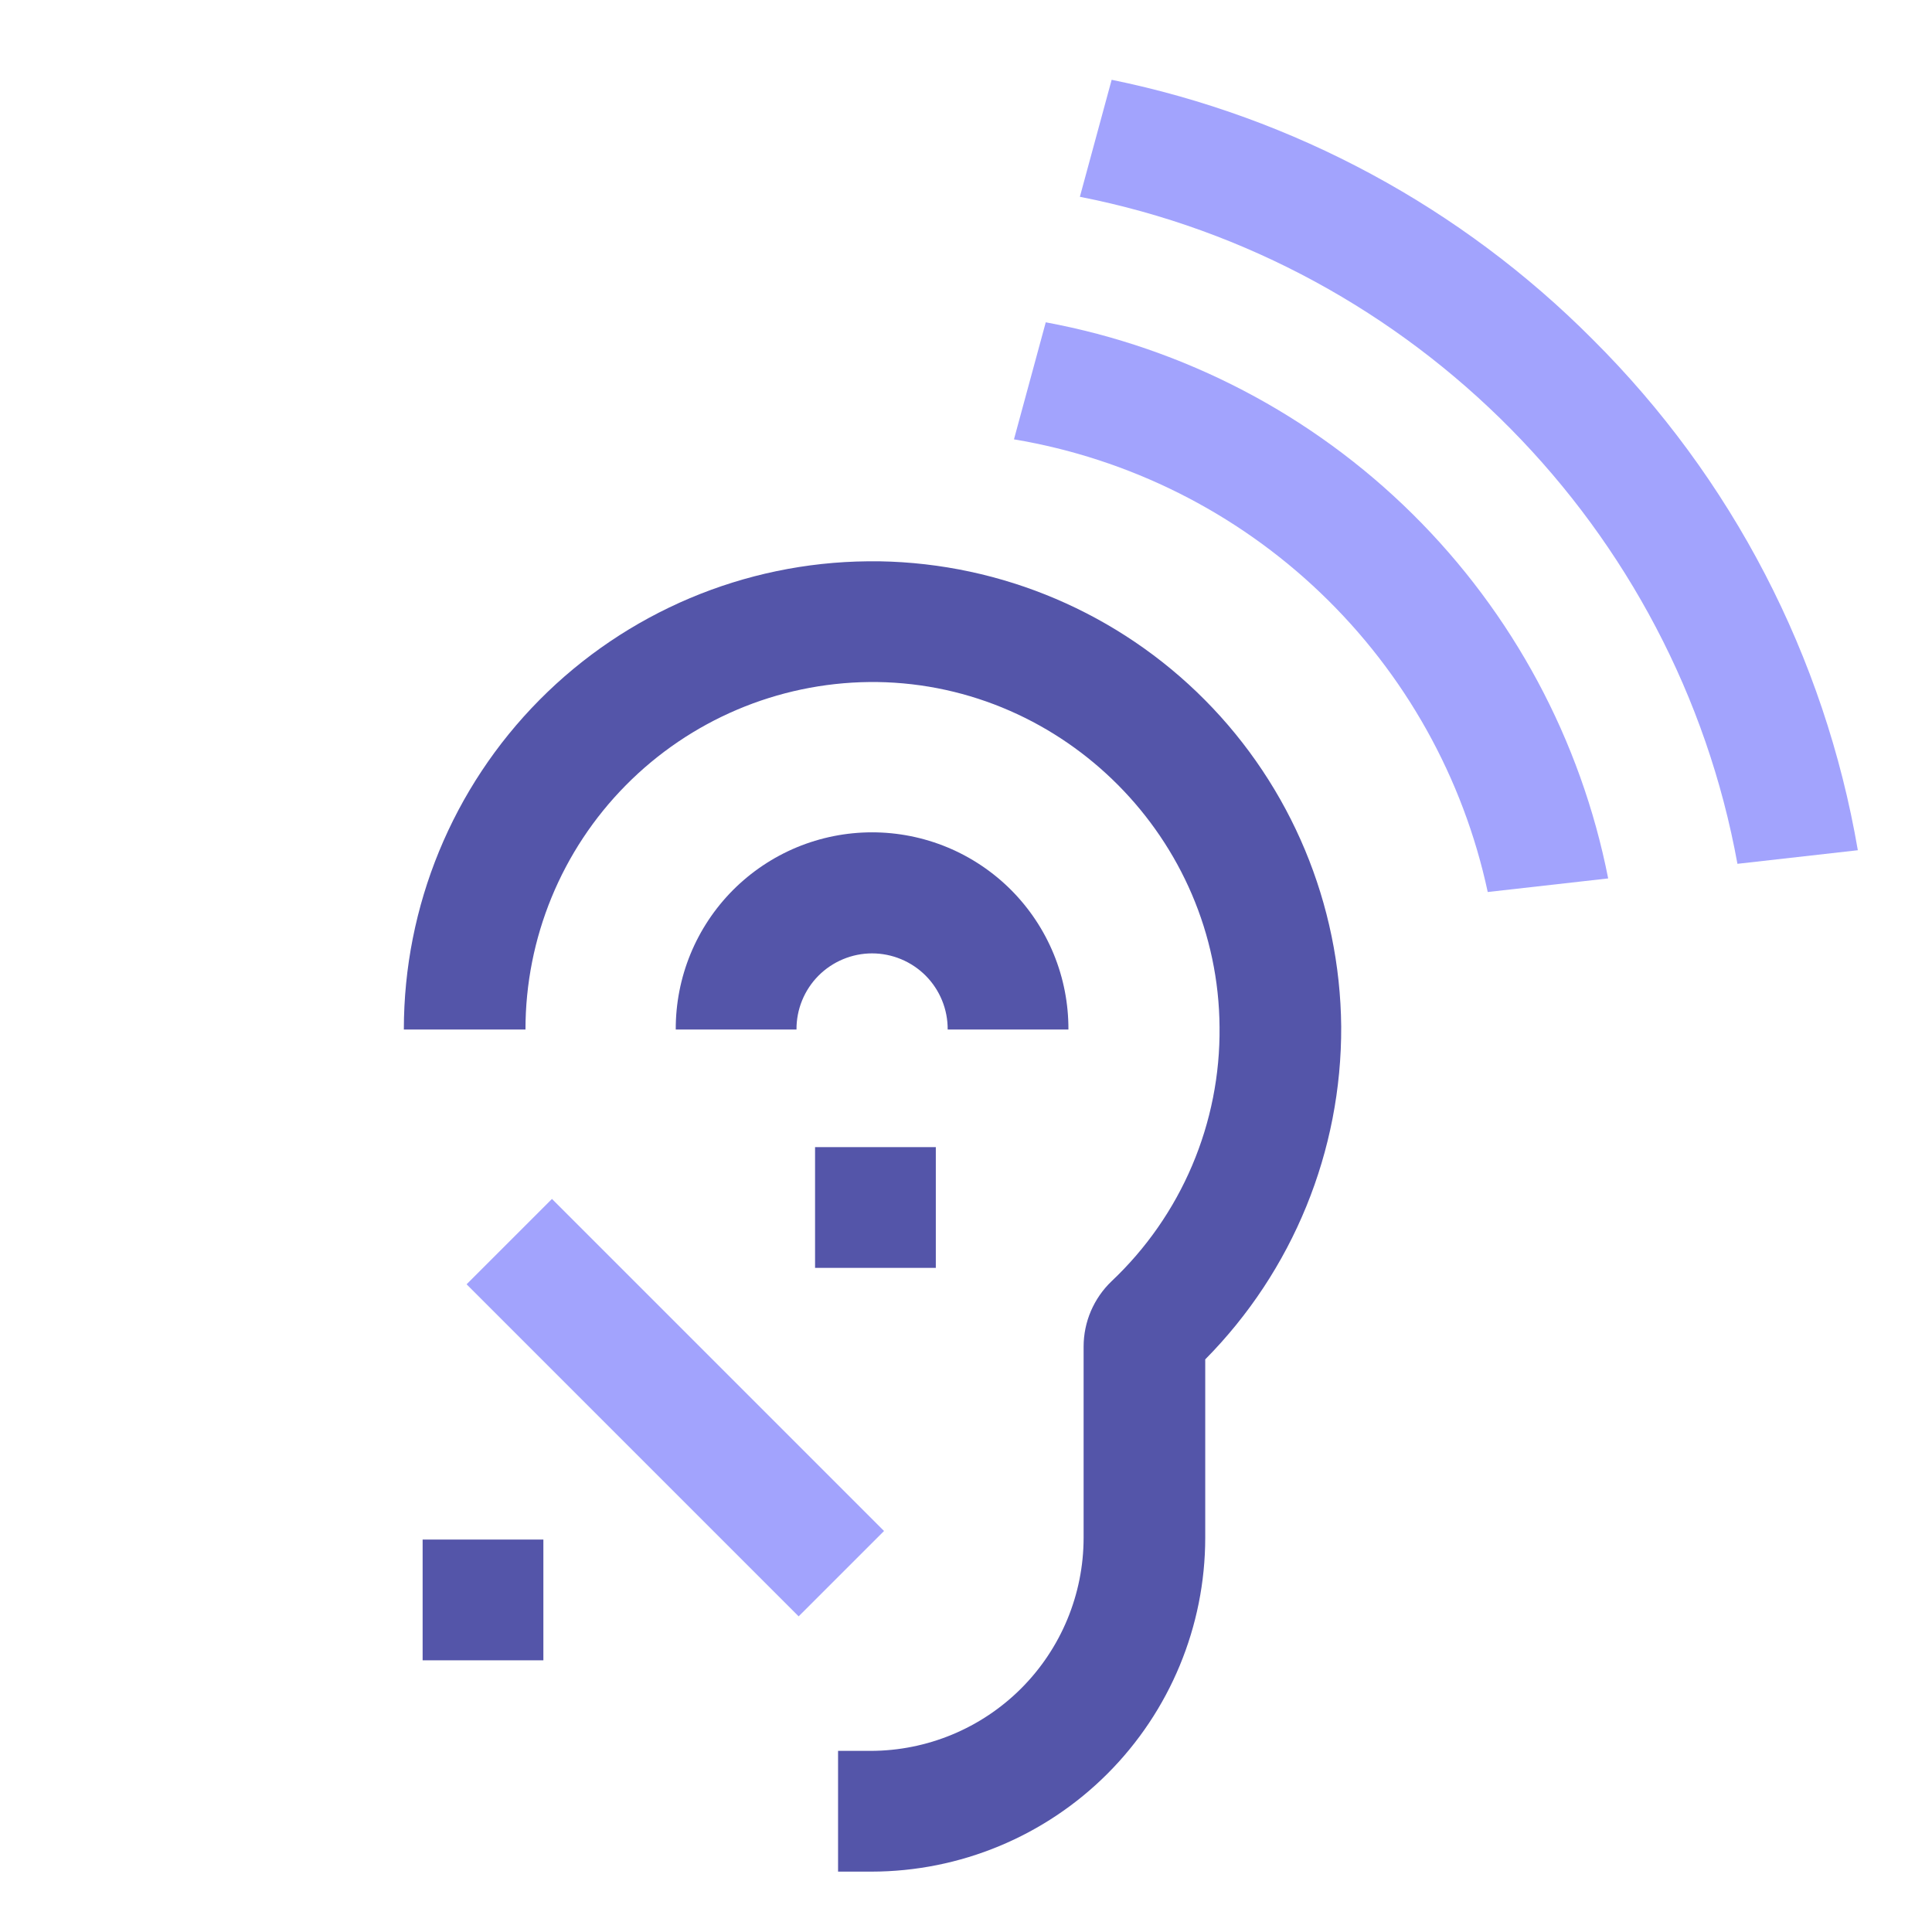 <svg width="64" height="64" viewBox="0 0 64 64" fill="none" xmlns="http://www.w3.org/2000/svg">
<path d="M34.642 10.677L33.589 14.554C37.406 15.193 40.944 16.964 43.742 19.638C46.541 22.312 48.471 25.765 49.283 29.549L53.273 29.099C52.37 24.515 50.111 20.309 46.789 17.024C43.467 13.74 39.236 11.528 34.642 10.677Z" fill="#A2A3FD"/>
<path d="M52.758 11.242C48.409 6.871 42.866 3.88 36.825 2.643L35.772 6.519C46.83 8.694 55.535 17.503 57.555 28.615L61.543 28.165C60.444 21.748 57.373 15.833 52.758 11.242Z" fill="#A2A3FD"/>
<path d="M29.138 18.594C29.007 18.592 28.876 18.592 28.745 18.594C24.656 18.632 20.748 20.282 17.87 23.187C14.992 26.091 13.378 30.015 13.378 34.104H17.407C17.407 31.073 18.602 28.165 20.734 26.01C22.865 23.855 25.759 22.627 28.79 22.593C28.878 22.592 28.965 22.592 29.053 22.593C35.269 22.679 40.359 27.808 40.399 34.026C40.416 35.6 40.107 37.16 39.491 38.609C38.876 40.057 37.967 41.362 36.822 42.443C36.529 42.723 36.297 43.059 36.137 43.431C35.978 43.804 35.896 44.204 35.896 44.609V50.945C35.894 52.815 35.15 54.608 33.828 55.931C32.505 57.254 30.712 57.998 28.842 58H27.762V62H28.871C31.802 61.997 34.612 60.831 36.684 58.758C38.756 56.686 39.922 53.876 39.925 50.946V45.031C42.829 42.096 44.449 38.129 44.429 34.001C44.391 29.947 42.771 26.067 39.915 23.189C37.059 20.312 33.192 18.663 29.138 18.594Z" fill="#5455A9"/>
<path d="M35.393 34.104C35.396 33.247 35.231 32.398 34.906 31.606C34.581 30.814 34.102 30.093 33.498 29.486C32.894 28.88 32.175 28.398 31.384 28.069C30.593 27.741 29.745 27.572 28.889 27.572C28.032 27.572 27.184 27.741 26.393 28.069C25.603 28.398 24.884 28.88 24.28 29.486C23.676 30.093 23.197 30.814 22.872 31.606C22.547 32.398 22.382 33.247 22.385 34.104H26.385C26.383 33.773 26.446 33.446 26.571 33.14C26.696 32.834 26.88 32.556 27.112 32.322C27.345 32.088 27.622 31.902 27.927 31.775C28.232 31.648 28.559 31.582 28.889 31.582C29.219 31.582 29.546 31.648 29.851 31.775C30.156 31.902 30.433 32.088 30.666 32.322C30.898 32.556 31.082 32.834 31.207 33.14C31.332 33.446 31.395 33.773 31.393 34.104H35.393Z" fill="#5455A9"/>
<path d="M31 38H27V42H31V38Z" fill="#5455A9"/>
<path d="M18 51H14V55H18V51Z" fill="#5455A9"/>
<path d="M18.285 39.716L15.456 42.544L26.456 53.544L29.285 50.716L18.285 39.716Z" fill="#A2A3FD"/>
</svg>
